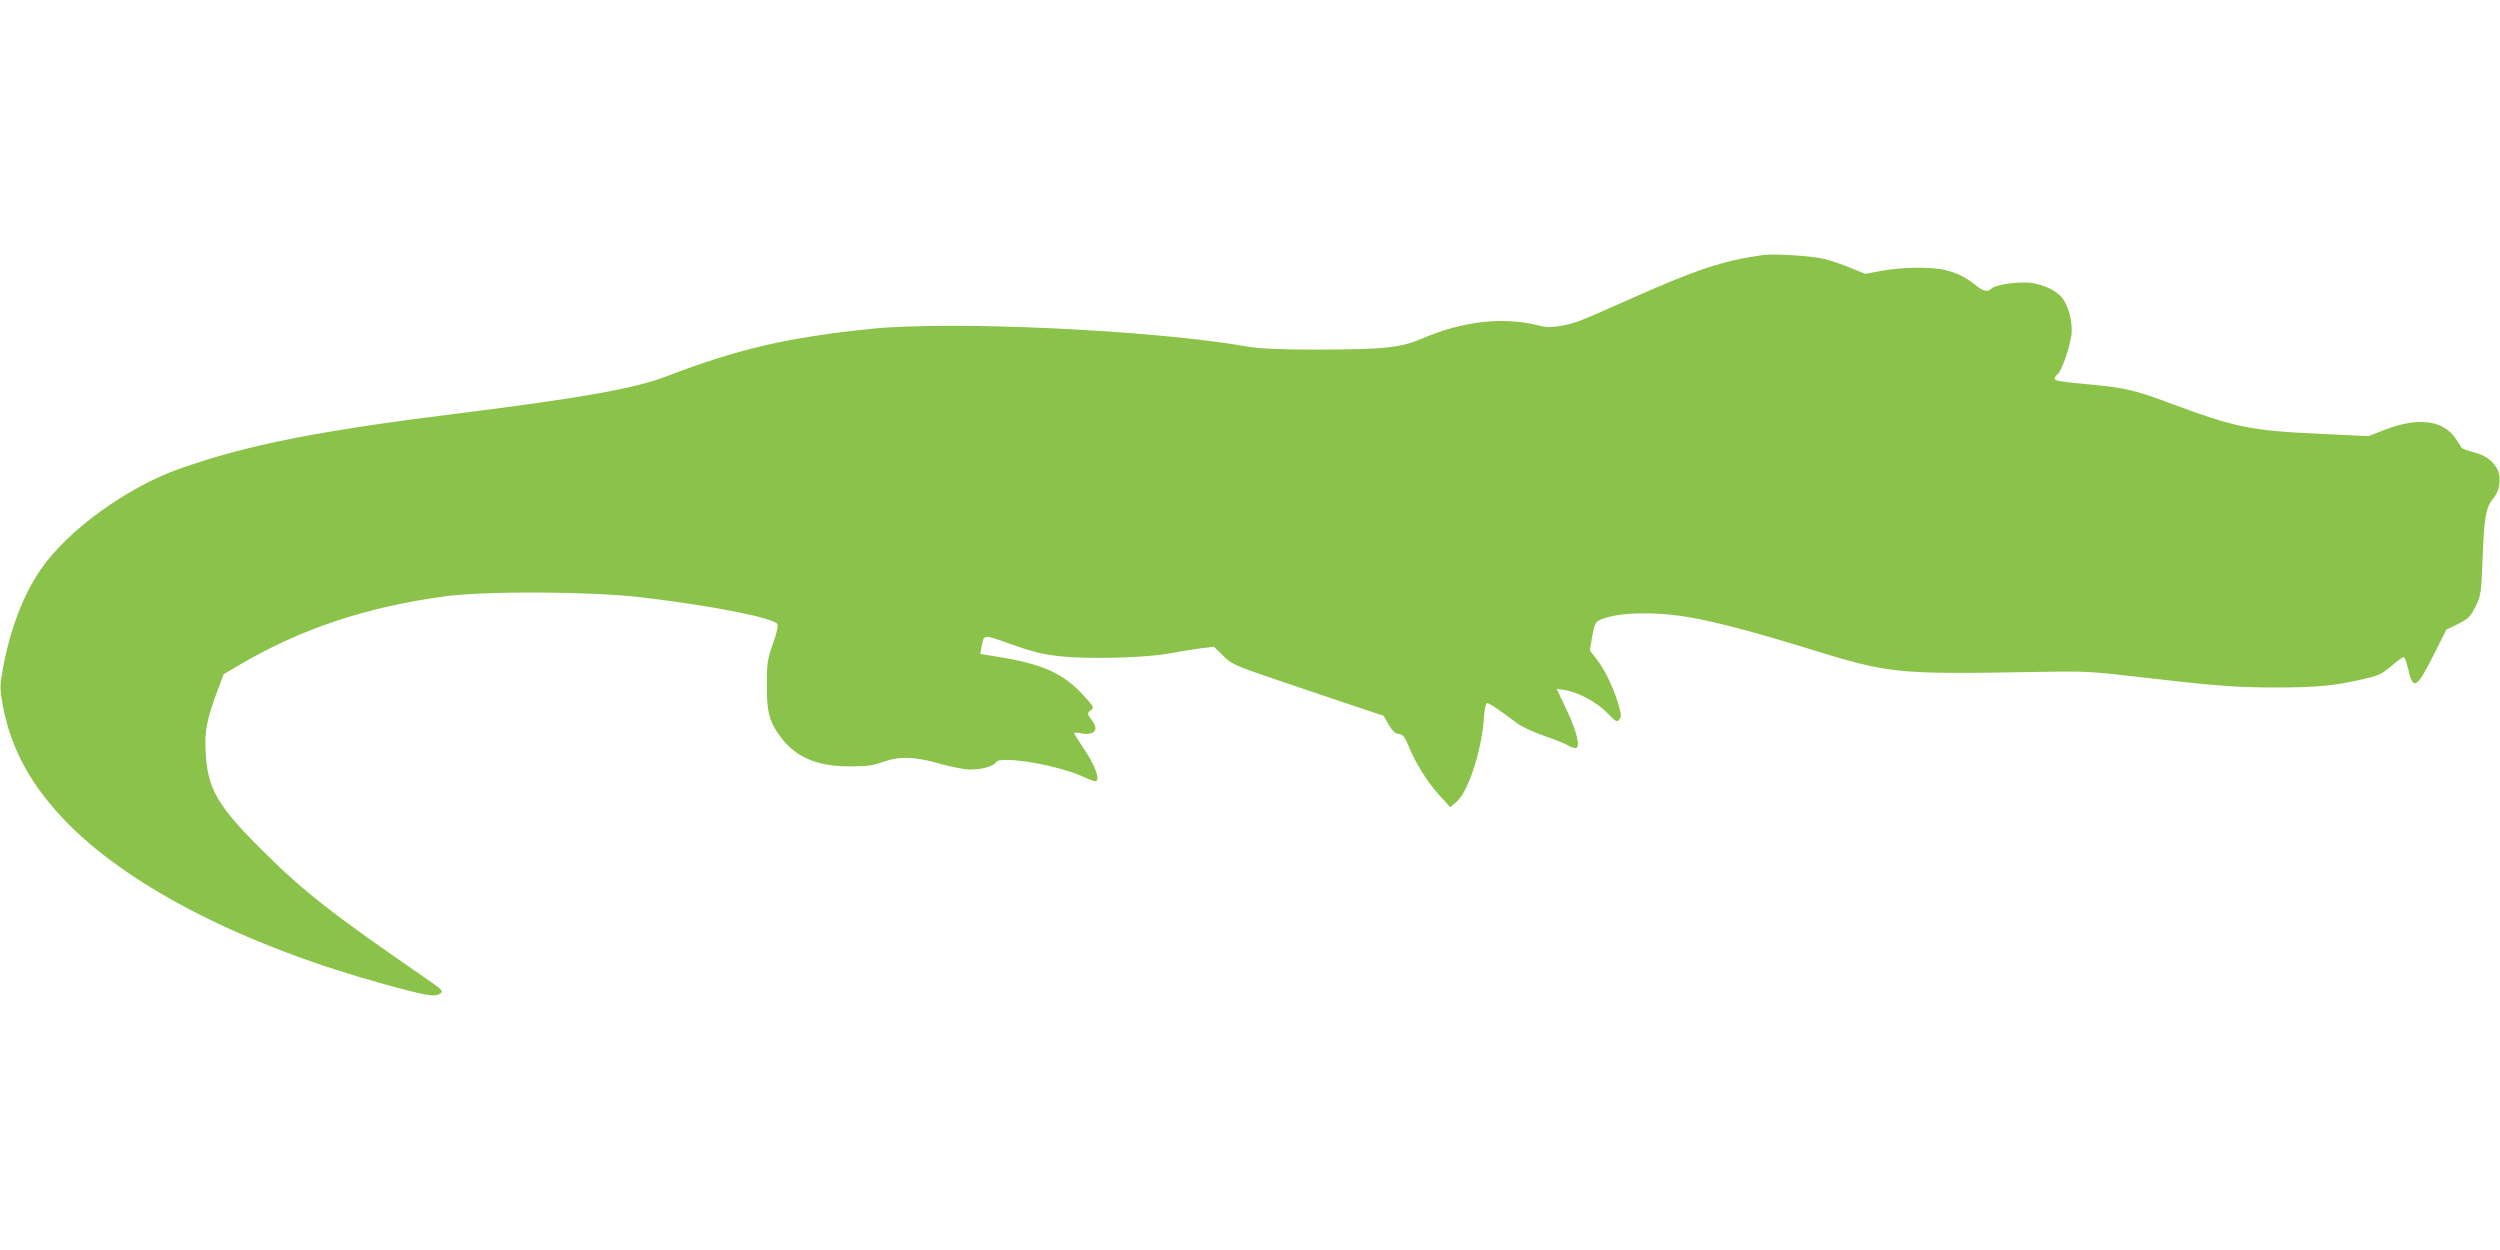 <?xml version="1.0" standalone="no"?>
<!DOCTYPE svg PUBLIC "-//W3C//DTD SVG 20010904//EN"
 "http://www.w3.org/TR/2001/REC-SVG-20010904/DTD/svg10.dtd">
<svg version="1.0" xmlns="http://www.w3.org/2000/svg"
 width="1280pt" height="640pt" viewBox="0 0 1280 640"
 preserveAspectRatio="xMidYMid meet">
<g transform="translate(0,640) scale(0.1,-0.1)"
fill="#8bc34a" stroke="none">
<path d="M9025 5094 c-207 -29 -340 -74 -695 -232 -256 -114 -269 -119 -349
-132 -41 -7 -69 -6 -110 5 -175 44 -385 20 -586 -67 -115 -49 -192 -57 -545
-58 -192 0 -288 5 -350 15 -478 85 -1519 134 -1935 91 -425 -44 -677 -103
-1046 -244 -158 -61 -435 -110 -1049 -187 -734 -91 -1090 -162 -1438 -284
-269 -94 -576 -316 -713 -516 -91 -132 -158 -309 -195 -513 -15 -86 -15 -98 0
-182 42 -228 149 -421 341 -614 328 -328 910 -622 1616 -816 215 -59 257 -66
283 -47 18 13 12 19 -80 82 -481 332 -615 437 -825 645 -237 235 -287 322
-296 511 -6 106 5 163 60 311 l32 86 85 50 c312 183 648 295 1050 349 210 28
758 25 1010 -6 353 -42 663 -103 689 -135 7 -8 -1 -43 -21 -101 -29 -81 -32
-102 -32 -210 -1 -140 13 -192 72 -270 78 -103 187 -149 352 -149 83 0 118 4
168 22 87 31 166 29 293 -8 57 -16 127 -30 154 -30 64 0 122 16 134 37 20 37
324 -15 454 -77 45 -21 60 -24 64 -14 9 23 -18 87 -68 161 -27 40 -49 75 -49
79 0 4 14 4 31 0 72 -14 99 16 59 67 -24 31 -25 36 -3 52 15 12 12 18 -36 71
-109 119 -211 165 -459 204 l-73 12 6 32 c14 71 3 70 153 17 107 -38 162 -52
250 -61 143 -16 445 -8 562 15 47 9 117 20 155 25 l70 9 48 -47 c47 -47 52
-48 434 -177 l387 -130 26 -45 c19 -32 33 -46 52 -48 21 -3 30 -13 49 -60 35
-87 98 -188 159 -254 l55 -61 31 26 c60 50 129 259 141 425 4 53 10 82 18 82
6 0 36 -18 66 -40 30 -21 72 -52 94 -68 22 -16 83 -43 135 -61 52 -18 105 -39
117 -47 12 -8 30 -14 39 -14 28 0 9 82 -46 198 l-50 105 40 -6 c67 -9 166 -62
219 -117 43 -45 50 -49 62 -34 10 13 10 24 0 61 -21 82 -70 187 -111 241 l-40
52 12 71 c9 52 17 73 32 81 79 42 274 50 463 18 134 -23 333 -75 608 -160 425
-131 444 -133 1195 -120 227 4 265 2 515 -28 381 -44 485 -52 695 -52 203 1
286 8 431 41 87 19 102 26 154 70 31 27 60 47 64 45 4 -3 13 -29 20 -58 26
-115 43 -106 131 68 l65 130 60 29 c53 27 63 37 89 88 28 57 30 66 37 251 8
210 17 260 56 306 35 43 42 113 14 157 -26 41 -60 63 -124 80 -29 7 -53 17
-55 22 -2 6 -17 28 -33 51 -65 90 -191 104 -358 40 l-84 -33 -236 11 c-377 18
-441 31 -806 167 -154 57 -207 69 -370 85 -169 16 -195 20 -195 32 0 6 7 16
15 22 20 14 62 137 71 202 7 60 -14 146 -47 188 -28 36 -93 68 -154 77 -62 9
-183 -7 -205 -26 -24 -22 -43 -19 -86 16 -51 40 -88 59 -149 75 -68 19 -222
17 -328 -2 l-88 -16 -75 31 c-41 17 -102 38 -137 46 -62 15 -256 27 -312 19z"/>
</g>
</svg>
